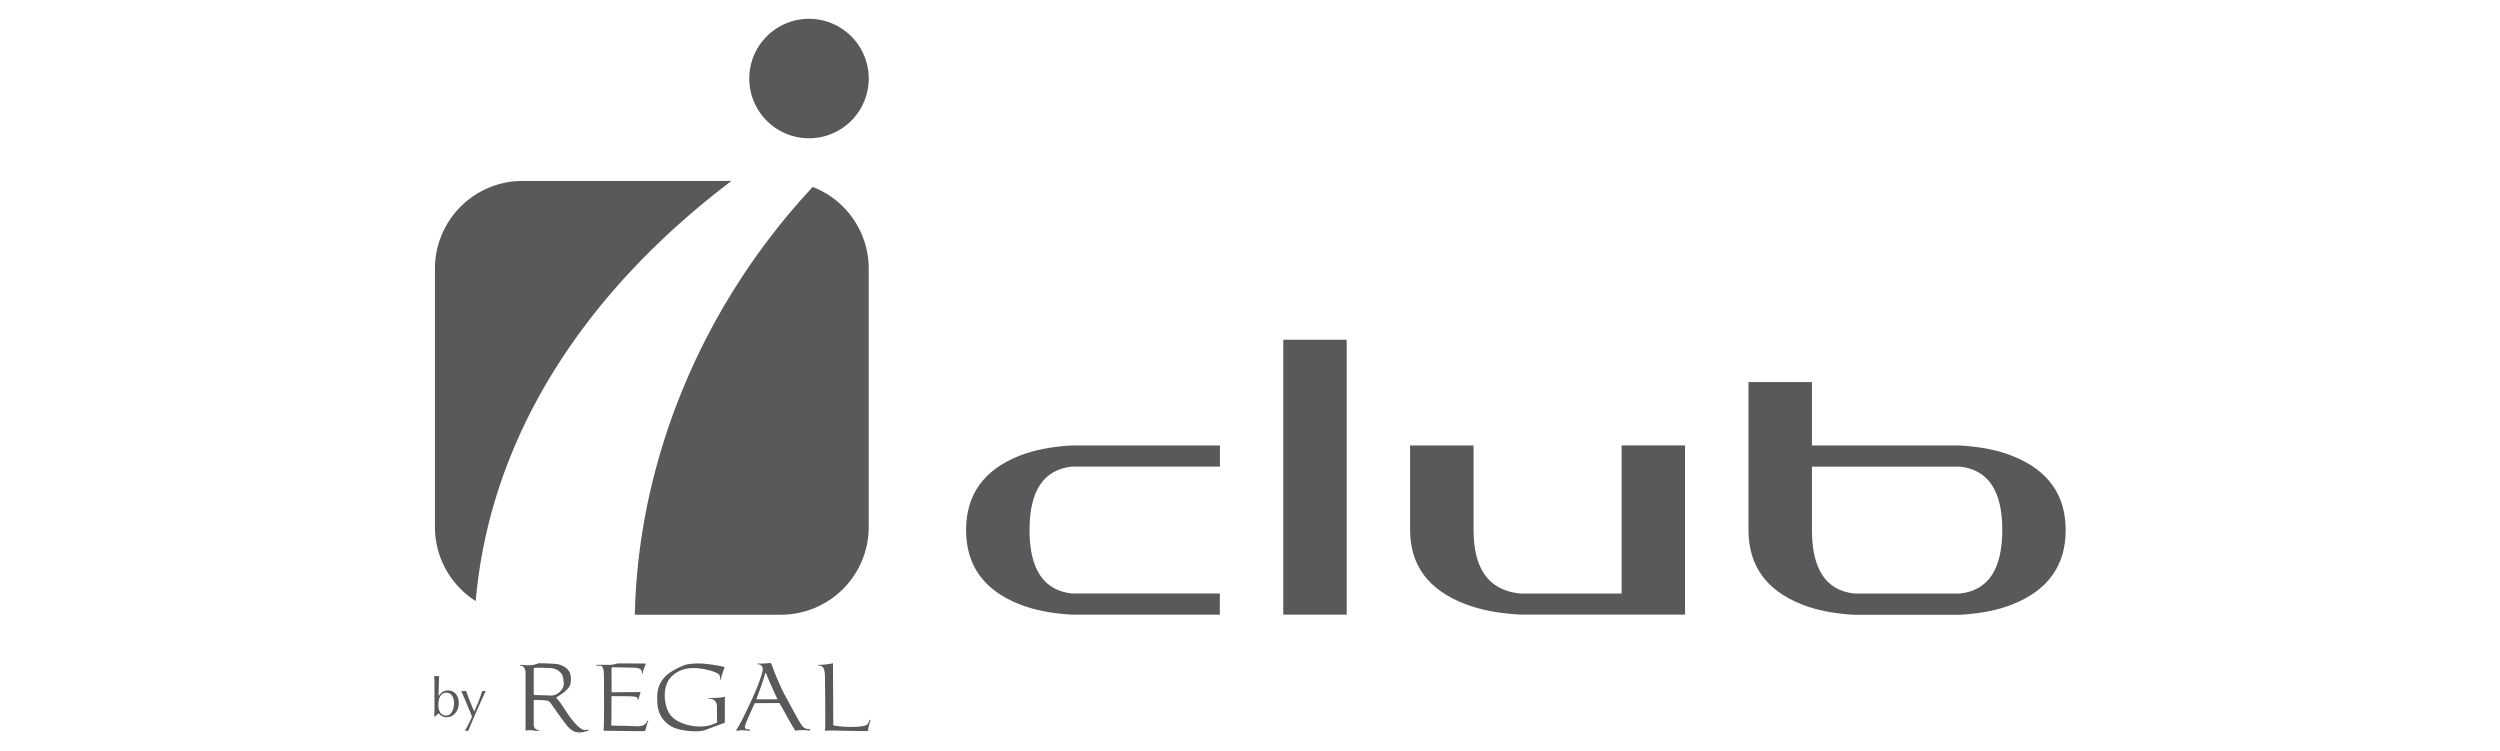 <svg id="Layer_1" data-name="Layer 1" xmlns="http://www.w3.org/2000/svg" viewBox="0 0 1147.71 344.91"><defs><style>.cls-1{fill:#59595b;}</style></defs><path class="cls-1" d="M492.05,204.5h68v9.71h-68q-19.44,2.14-19.41,29.13t19.41,29.12H560v9.71H492.05c-9.47-.53-17.55-2.13-24.28-4.85q-24.27-9.7-24.26-34t24.26-34Q477.87,205.28,492.05,204.5Z"/><polygon class="cls-1" points="589.13 155.97 589.13 243.34 589.13 282.17 618.25 282.17 618.25 194.81 618.25 155.97 589.13 155.97"/><path class="cls-1" d="M744.46,272.47v-68h29.12v77.67l-75.75,0q-14.7-.78-25.23-4.84-25.25-9.7-25.24-34V204.51h29.13v38.83q0,27,21.34,29.13Z"/><path class="cls-1" d="M802.7,175.41h29.14v29.11h67.94c9.45.54,17.54,2.14,24.27,4.87q24.29,9.71,24.27,34t-24.27,34q-10.09,4.06-24.27,4.85H851.24c-9.46-.53-17.54-2.13-24.29-4.85q-24.23-9.7-24.25-34Zm29.14,67.94q0,27,19.4,29.13h48.54q19.41-2.12,19.44-29.12t-19.44-29.13H831.84Z"/><path class="cls-1" d="M263.13,335.61a11.51,11.51,0,0,1-3.08-2.81c-3-3.8-5.47-7.56-6.92-9.54-1-1.54-1.63-1.54-2.17-1.63a20.57,20.57,0,0,0-2.81-.22c-1.26-.05-2.08-.09-2.89-.09-.37,0-.23.31-.23.31v10.81a2.64,2.64,0,0,0,.26,1.45,2.17,2.17,0,0,0,2,1.22.28.28,0,0,1,.27.13c0,.15-.09.15-.22.19a6.37,6.37,0,0,1-2,0,8.91,8.91,0,0,0-1.72-.18,4.78,4.78,0,0,0-2.08.18c-.44.22-.23-.41-.26-.5V309.5a4.55,4.55,0,0,0-.46-2.58c-.59-1.4-1.63-1.17-1.95-1.31-.09,0-.09-.09-.09-.22s.05-.18.14-.18c.45,0,1.85.18,3.93.18a10.72,10.72,0,0,0,3.94-.73,1.79,1.79,0,0,1,.91-.18c.86,0,5.75.14,7.74.36a8.92,8.92,0,0,1,4.25,1.68c1.67,1.17,2.93,3.3,2.22,7.37-.32,1.72-2,3-2.49,3.53a37.31,37.31,0,0,1-3.9,2.68c-.4.22.14.58.5,1,2.22,2.45,4.84,7.74,8.46,11.45,1.23,1.27,2.54,2.4,3.71,2.58a3.39,3.39,0,0,0,1.59-.18c.44-.09.68.31,0,.59C268.24,335.93,266.21,336.92,263.13,335.61Zm-5.07-25.92a6.76,6.76,0,0,0-5.74-3c-3.44-.14-5.39-.18-6.12-.14-.94.05-1.17-.18-1.17,1.32v10.68c0,.31,0,.54.64.54.89,0,5.79.18,6.24.18a6,6,0,0,0,3.71-.68c2.8-1.63,3.39-3.85,3.16-5.25A11.76,11.76,0,0,0,258.06,309.69Z"/><path class="cls-1" d="M296.47,334.56c-.22,1.1-.5,1.1-1.31,1.1-6.2,0-17-.19-17.64-.19-.46.1-.41,0-.38-.67.1-1,.24-9.5.15-15.62-.05-4.61.14-10.4-.32-12s-1.13-1.72-2.85-1.5c-.49.1-.41-.59.05-.45.63,0,4.44-.09,5.11,0a11.87,11.87,0,0,0,4.11-.63c.23-.14,12.13.08,12.67,0s.46.36.14.86a21.37,21.37,0,0,0-1.22,3.76c-.14.36-.41.17-.31-.1.36-2.48-2.58-2.53-3.32-2.58s-9.5-.18-10-.22-.55.22-.58.36,0,10.68,0,10.86.17.22.31.27l12.62-.09c.32-.05.37,0,.32.22-.18.6-.9,3.12-1,3.36s-.22.17-.22,0c.18-1.59-1.5-1.46-2.44-1.59-.45-.09-9.23-.13-9.46-.13s-.17.08-.17.22,0,11.86-.1,12.4-.18.81.59.9,5.34,0,10.9.32c4.12.18,4.66-1.86,5.16-2.49.18-.19.36-.31.31-.09S296.7,333.48,296.47,334.56Z"/><path class="cls-1" d="M332.22,332c-.36.13-4.17,1.49-8,3-3.36,1.4-10.87.54-14.16-.68a12.38,12.38,0,0,1-8.16-10.41c-.26-3.49-.91-8.56,3.26-13.08,2.94-3.21,9.19-5.61,10-5.78a31.38,31.38,0,0,1,8.32-.33,76.06,76.06,0,0,1,8.83,1.4c.41.14.45.28.22.64a13.38,13.38,0,0,0-.67,1.8c-.18.51-.73,2.27-1,3.36-.05.13-.1.23-.23.18s-.18-.14-.1-.32.23-1.95-.94-2.53c-.5-.23-2.76-1.76-9.1-2.45-7.92-.82-11.76,3.09-13.12,4.85-2.95,4-2.67,10.4-.72,14.75,2.13,4.75,8.41,6.73,13.07,7.05a17.07,17.07,0,0,0,9.19-1.62c.27-.18.27-.14.27-.41s-.05-4.85-.05-6.39a4.84,4.84,0,0,0-.4-2.53,2.85,2.85,0,0,0-3.13-1.57c-.13,0-.27,0-.27-.18s.09-.24.27-.24a31.67,31.67,0,0,0,3.45-.18,18.15,18.15,0,0,0,3.38-.36c.6-.27.33,0,.33.63V331C332.72,331.9,332.8,331.81,332.22,332Z"/><path class="cls-1" d="M370.86,335.29a26.69,26.69,0,0,0-4.76,0c-.94.18-.81.55-1.53-.73-.68-.9-6.7-11.8-6.7-11.8s-10.77,0-11.4.1c0,0-4.12,8.95-4.21,9.72-.36.86-.68,2.35,1.31,2.26.91,0,.77.32.77.32s.14.41-.72.31a16.94,16.94,0,0,0-4.71-.08c-1.35.22-1-.15-.27-1.22,2.76-4.57,7.19-14.53,7.19-14.53s3.35-7.38,4.26-11.68c.45-2-1-3-1.72-2.94-.59,0-.55-.18-.55-.18,0-.4.55-.22.55-.22a27.87,27.87,0,0,0,4.34-.18c1.31-.18,1.31,0,1.63.9A120.43,120.43,0,0,0,360,318.51c1.45,2.62,5.66,10.63,6.73,12.31,1.28,2,2,3.74,4.17,3.85.64.08,1-.05,1,.4S371.22,335.39,370.86,335.29Zm-19.05-25.88c-.19-.17-.32-1.13-.59,0-1,3.71-4,11.63-4,11.63H357C356.15,319.54,352.48,311.27,351.81,309.41Z"/><path class="cls-1" d="M398.54,334.93c-.13.86-.08.64-.81.68-3.75.05-16.56-.32-17.69-.22-2,.13-1.22.08-1.22-1.32.14-4.29-.05-19.27-.09-22.8,0-5-1.09-5.43-2.49-5.66-.27-.09-.59,0-.68-.22s.91-.18.5-.18a30.24,30.24,0,0,0,5.88-.63c.68-.24.45,0,.5.44-.05,4.39.13,25.84.09,27.38,0,.69.13.58.68.72a44.82,44.82,0,0,0,11.08.45c3.08-.23,4.12-.63,4.8-2.62,0-.19.19-.49.4-.49s.14.4,0,.72A26.65,26.65,0,0,0,398.54,334.93Z"/><path class="cls-1" d="M210.61,322.76a7.75,7.75,0,0,1-.43,2.6,6.56,6.56,0,0,1-1.19,2.07,5.46,5.46,0,0,1-1.78,1.35,5,5,0,0,1-2.21.48,4.42,4.42,0,0,1-3.59-1.81c-.3.24-.57.48-.85.72s-.54.48-.81.72h-.44c0-.38.06-.85.09-1.42s0-1.17.06-1.8,0-1.28,0-1.94,0-1.26,0-1.84v-4.48c0-.56,0-1.16,0-1.82s0-1.31,0-1.95,0-1.26-.06-1.84-.06-1.08-.09-1.5a5.93,5.93,0,0,0,1.11.12,3.82,3.82,0,0,0,.57,0c.2,0,.41,0,.65-.08a13.4,13.4,0,0,0-.12,1.57c0,.71-.05,1.51-.07,2.4s0,1.78-.06,2.71,0,1.78,0,2.54h0a6,6,0,0,1,1.85-1.94,4.37,4.37,0,0,1,2.35-.63,4.56,4.56,0,0,1,3.78,1.75,5.51,5.51,0,0,1,.93,1.86A7.7,7.7,0,0,1,210.61,322.76Zm-2.17-.08a6.54,6.54,0,0,0-.29-2,5.06,5.06,0,0,0-.74-1.47,3.1,3.1,0,0,0-1.06-.9,2.69,2.69,0,0,0-1.25-.31,3.87,3.87,0,0,0-1.49.28,3.09,3.09,0,0,0-1.21.94,5,5,0,0,0-.82,1.71,9.11,9.11,0,0,0-.31,2.58,6.26,6.26,0,0,0,.91,3.72,3.12,3.12,0,0,0,2.7,1.25,2.71,2.71,0,0,0,1.41-.4,3.86,3.86,0,0,0,1.12-1.18,6.37,6.37,0,0,0,.75-1.83A9.65,9.65,0,0,0,208.44,322.68Z"/><path class="cls-1" d="M216.69,329l-.71-1.81c-.28-.7-.59-1.45-.92-2.23l-1-2.4c-.35-.81-.67-1.58-1-2.3s-.57-1.35-.81-1.89-.41-1-.53-1.21a5.43,5.43,0,0,0,2.27,0c.52,1.56,1.08,3.13,1.71,4.68s1.29,3.16,2,4.81q1-2.15,2-4.64c.63-1.67,1.2-3.29,1.69-4.85a3.19,3.19,0,0,0,.82.12,3.25,3.25,0,0,0,.82-.12c-.13.23-.31.62-.56,1.18s-.56,1.2-.92,2-.74,1.63-1.16,2.55l-1.29,2.89-1.29,3c-.43,1-.83,1.91-1.19,2.76s-.68,1.66-1,2.36-.48,1.26-.61,1.67a3.31,3.31,0,0,0-.84-.13,3.24,3.24,0,0,0-.84.13q1-1.63,1.8-3.24C215.73,331.21,216.23,330.13,216.69,329Z"/><path class="cls-1" d="M398.82,36.05a27.42,27.42,0,1,1-27.4-27.41A27.41,27.41,0,0,1,398.82,36.05Z"/><circle class="cls-1" cx="371.42" cy="36.05" r="22.15" transform="translate(275.9 396.78) rotate(-80.71)"/><path class="cls-1" d="M382,28.43a3.84,3.84,0,1,1-3.85-3.84A3.84,3.84,0,0,1,382,28.43Z"/><path class="cls-1" d="M398.82,123.31V241.94a40.3,40.3,0,0,1-40.25,40.26H291.45c1.43-68.8,29.35-140.32,81.67-196.38A40.26,40.26,0,0,1,398.82,123.31Zm-63-40.26h-95.9a40.3,40.3,0,0,0-40.25,40.26V241.94a40.25,40.25,0,0,0,18.72,34C225,200.39,268.3,134.17,335.83,83.05Z"/></svg>